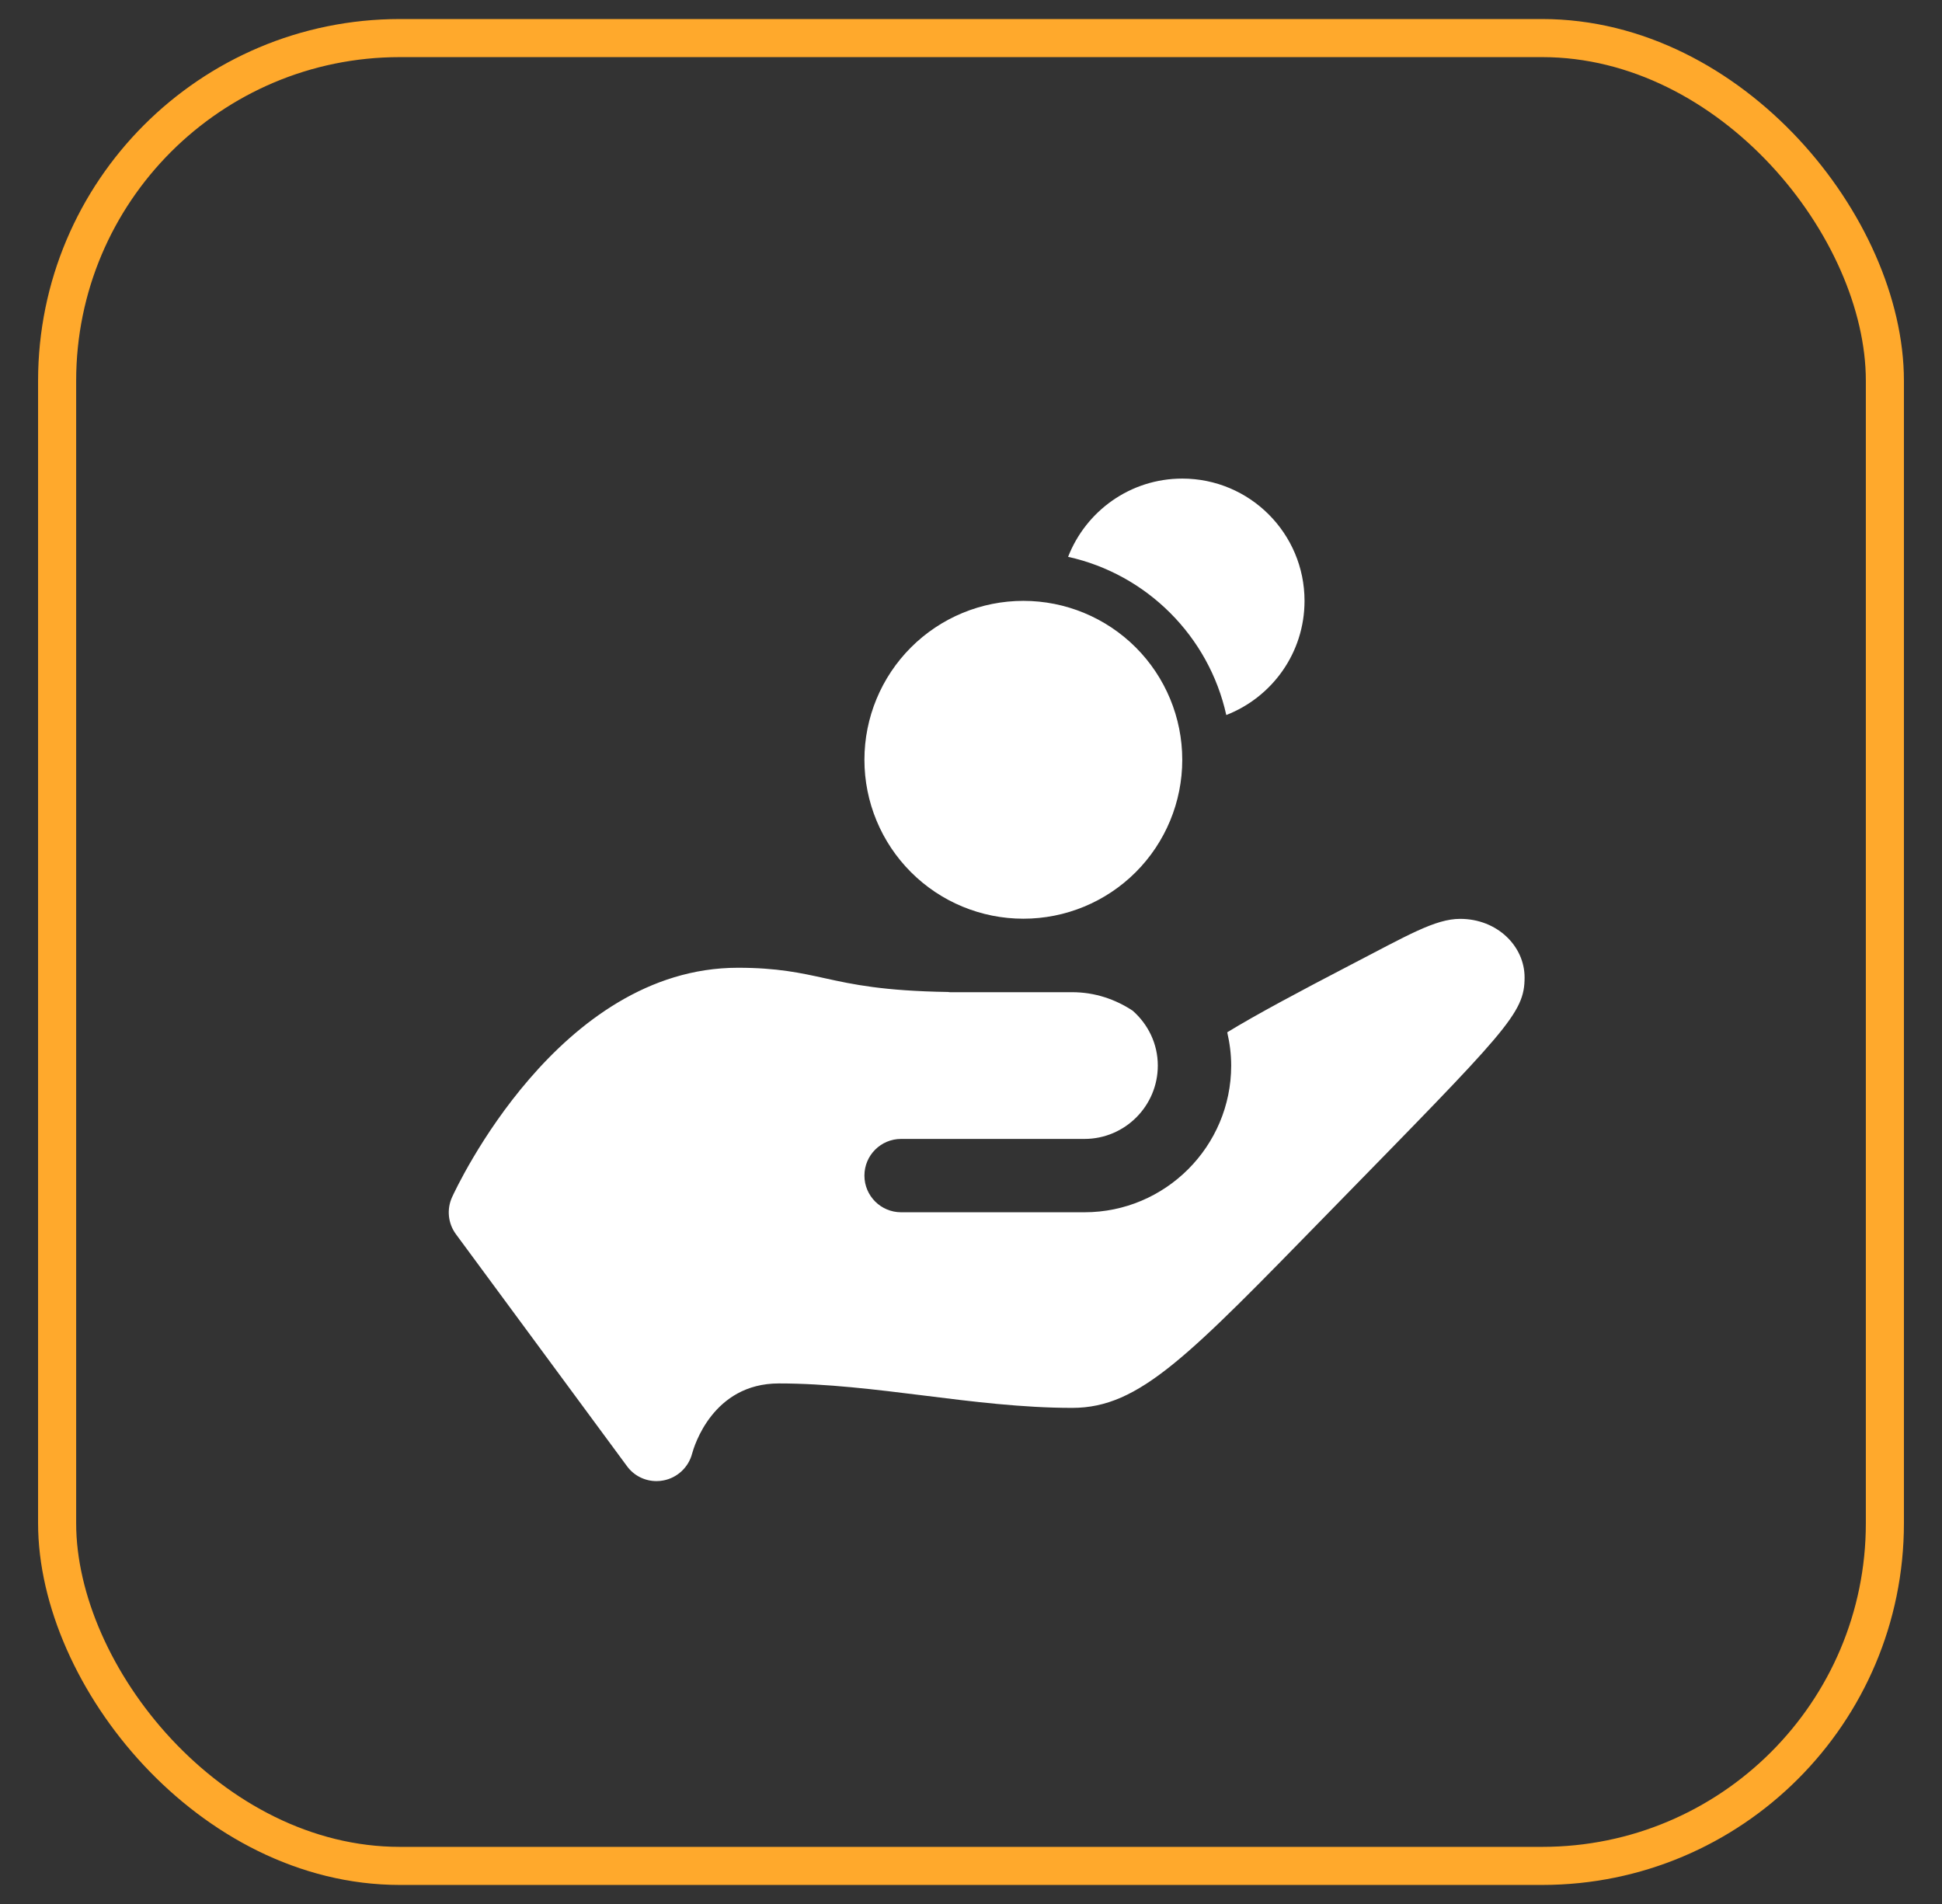 <svg width="51" height="50" viewBox="0 0 51 50" fill="none" xmlns="http://www.w3.org/2000/svg">
	<rect x="0" y="0" width="51" height="50" fill="#333333" stroke="none"/>
	<rect x="1.5" y="1" width="48" height="48" rx="9" stroke="#FFA92C" strokeWidth="2" />
	<path
		d="M38.347 24.13C37.688 24.13 36.965 24.563 35.428 25.36C34.155 26.022 32.977 26.65 32.229 27.109C32.294 27.39 32.333 27.682 32.333 27.982C32.333 30.107 30.604 31.835 28.48 31.835H23.664C23.133 31.835 22.701 31.404 22.701 30.872C22.701 30.339 23.133 29.909 23.664 29.909H28.48C29.542 29.909 30.406 29.044 30.406 27.982C30.406 27.406 30.147 26.894 29.745 26.541C29.288 26.239 28.747 26.056 28.159 26.056H25.338H24.948C24.93 26.056 24.912 26.051 24.894 26.05C23.201 26.024 22.388 25.849 21.674 25.692C21.024 25.549 20.41 25.414 19.379 25.414C14.671 25.414 11.984 31.193 11.872 31.439C11.727 31.758 11.766 32.129 11.973 32.41L16.468 38.506C16.651 38.755 16.939 38.895 17.241 38.895C17.302 38.895 17.363 38.889 17.424 38.877C17.787 38.808 18.081 38.533 18.175 38.176C18.226 37.986 18.717 36.33 20.454 36.33C21.707 36.33 23.003 36.491 24.258 36.647C25.535 36.807 26.856 36.972 28.159 36.972C29.933 36.972 31.21 35.611 34.901 31.835C39.59 27.038 40.038 26.618 40.038 25.667C40.038 24.844 39.316 24.13 38.347 24.13ZM34.259 15.779C34.259 17.147 33.405 18.309 32.204 18.777C31.748 16.71 30.117 15.079 28.05 14.623C28.518 13.422 29.681 12.568 31.048 12.568C32.821 12.568 34.259 14.007 34.259 15.779ZM26.875 15.779C25.768 15.779 24.706 16.219 23.924 17.001C23.141 17.784 22.701 18.846 22.701 19.953C22.701 21.059 23.141 22.121 23.924 22.904C24.706 23.687 25.768 24.126 26.875 24.126C27.982 24.126 29.043 23.687 29.826 22.904C30.609 22.121 31.048 21.059 31.048 19.953C31.048 18.846 30.609 17.784 29.826 17.001C29.043 16.219 27.982 15.779 26.875 15.779Z"
		fill="white" />
</svg>